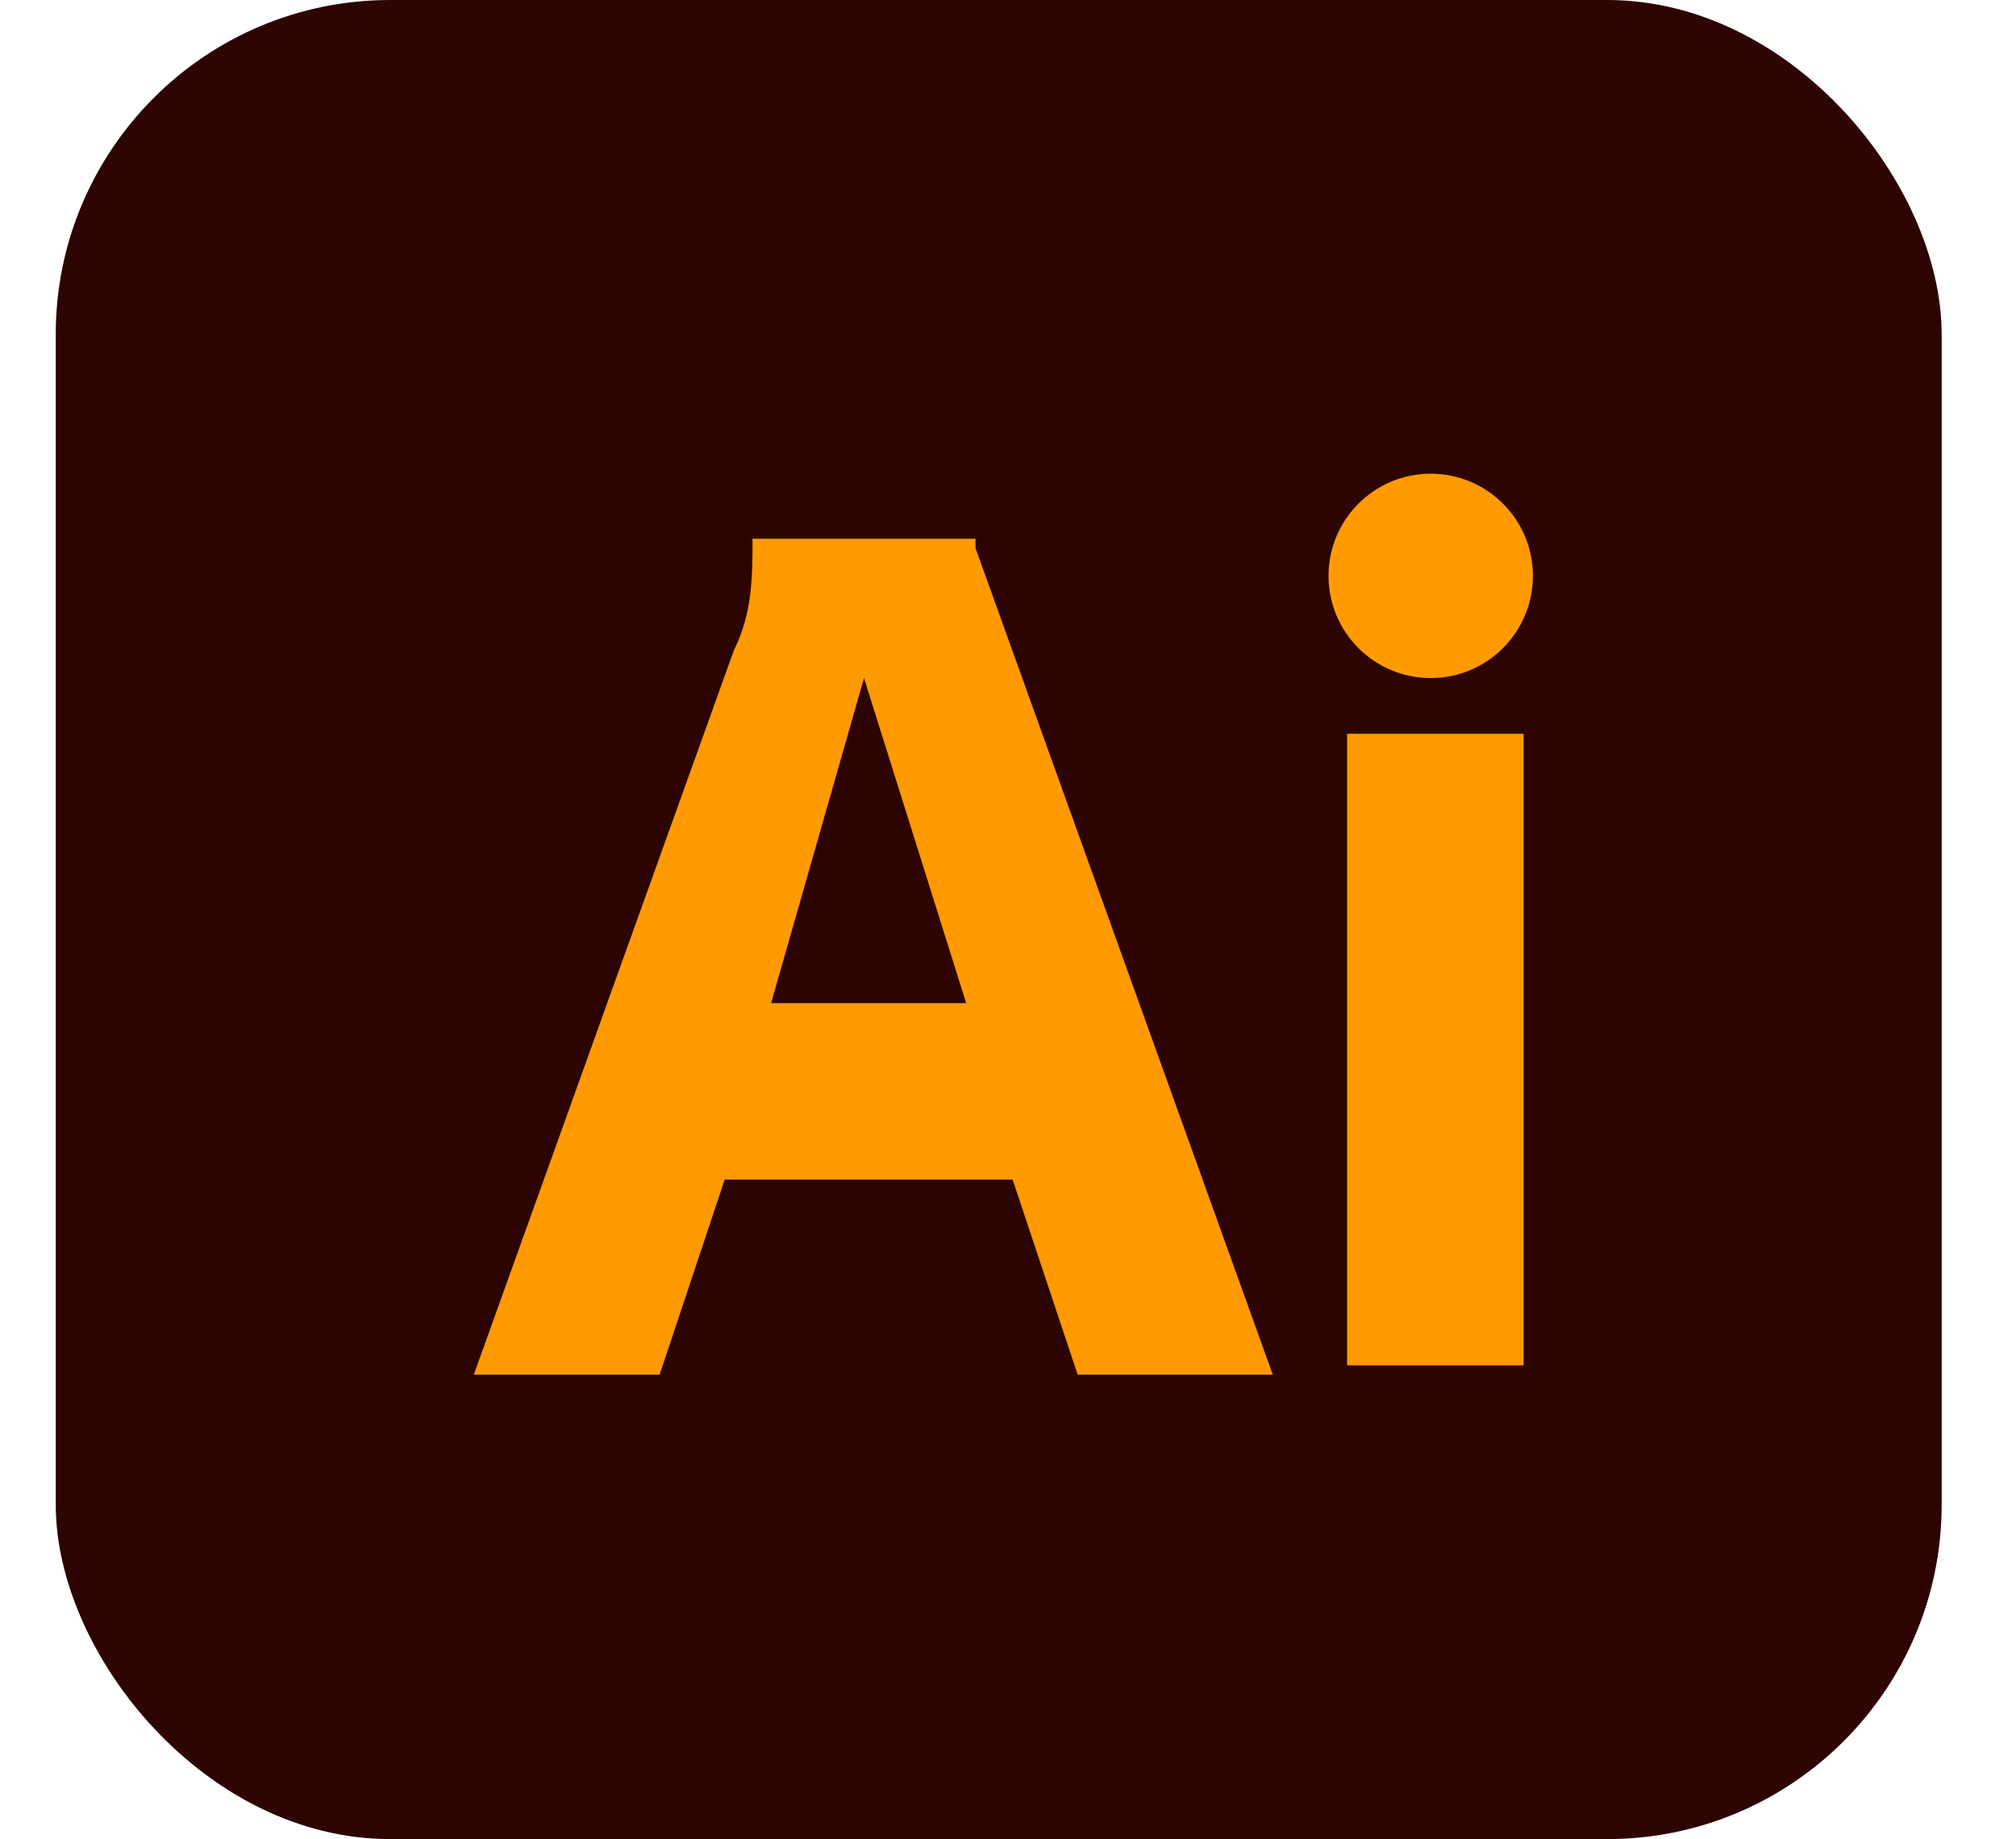 <?xml version="1.0" encoding="UTF-8"?>
<svg id="Layer_1" data-name="Layer 1" xmlns="http://www.w3.org/2000/svg" version="1.1" viewBox="0 0 21.7 19.8">
  <defs>
    <style>
      .cls-1 {
        fill: #ff9a00;
      }

      .cls-1, .cls-2 {
        stroke-width: 0px;
      }

      .cls-2 {
        fill: #2d0402;
      }
    </style>
  </defs>
  <rect class="cls-2" x=".6" width="20.3" height="19.8" rx="3.6" ry="3.6"/>
  <g>
    <rect class="cls-1" x="14.5" y="7.9" width="1.9" height="6.8"/>
    <circle class="cls-1" cx="15.4" cy="6.2" r="1.1"/>
    <path class="cls-1" d="M10.5,5.8h-2.4c0,.4,0,.8-.2,1.2l-2.8,7.8h2l.7-2.1h3.1s.7,2.1.7,2.1h2.1l-3.2-8.9ZM8.3,10.8l1-3.5,1.1,3.5h-2.1Z"/>
  </g>
</svg>